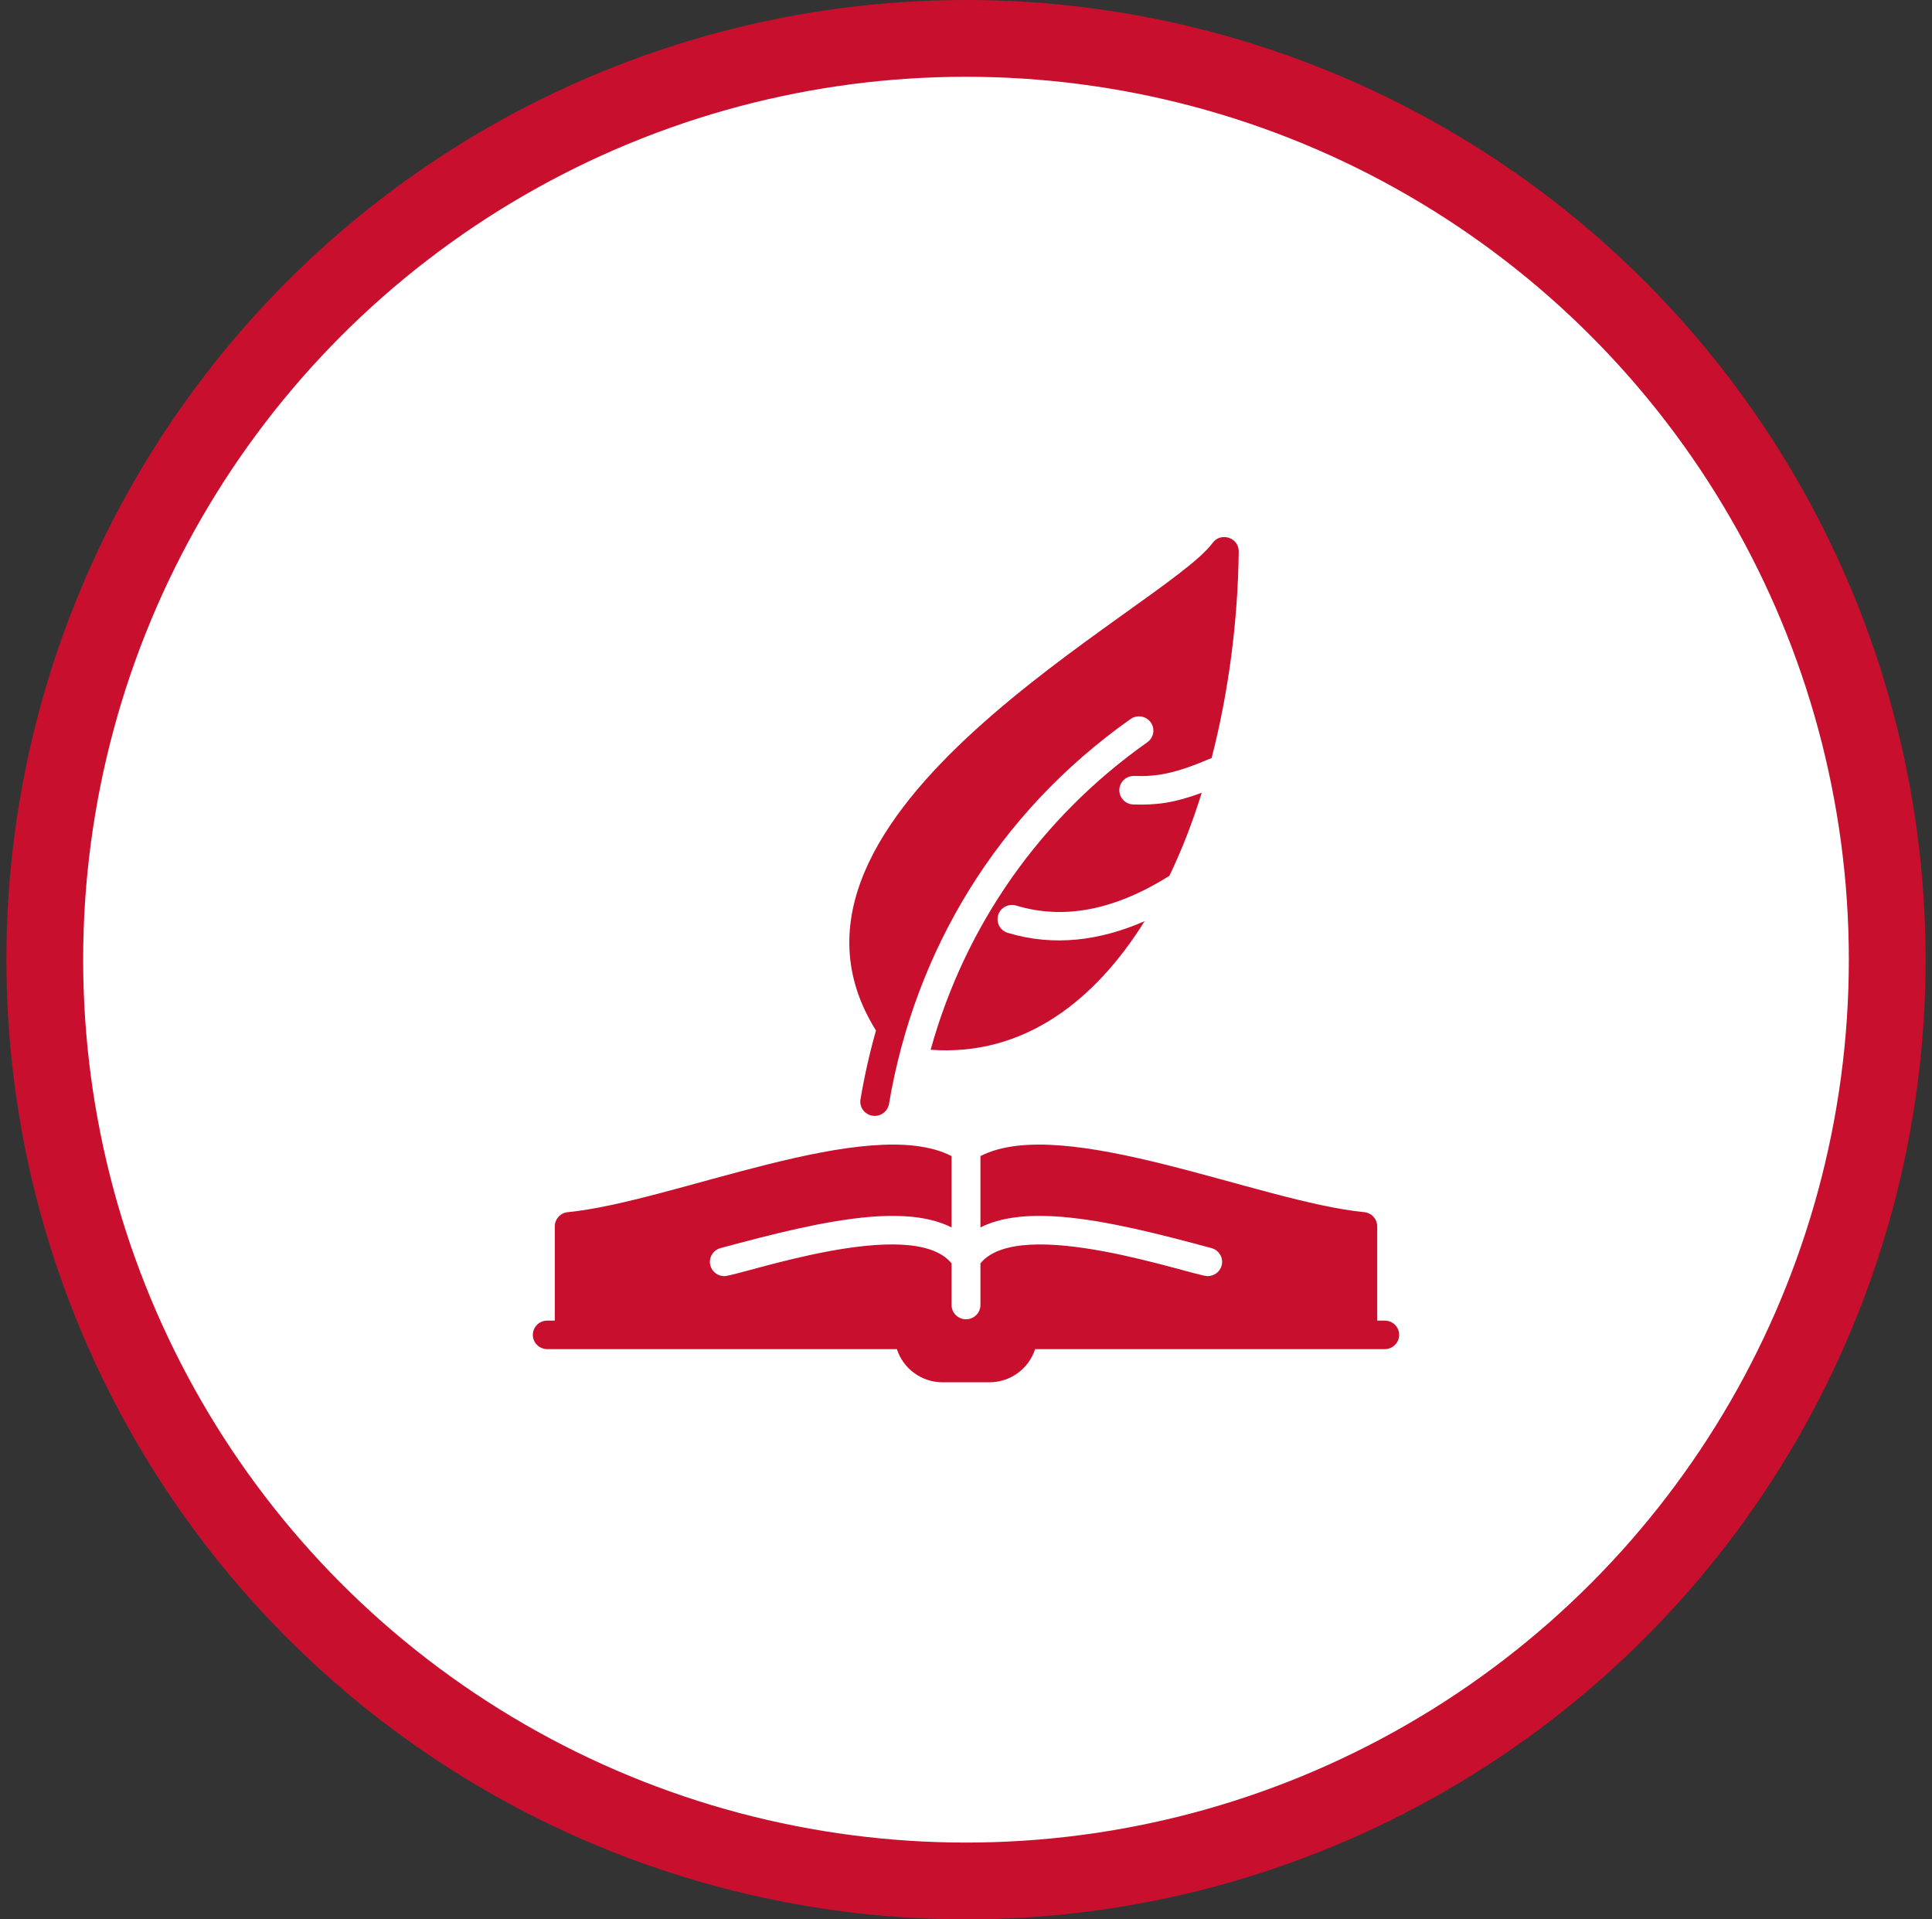 <?xml version="1.0" encoding="UTF-8"?> <svg xmlns="http://www.w3.org/2000/svg" width="151" height="150" viewBox="0 0 151 150" fill="none"><rect x="0" y="0" width="151" height="150" fill="#333333" stroke="none"/><circle cx="75.5" cy="75" r="72" fill="white" stroke="#C8102E" stroke-width="6"></circle><path d="M108.227 103.207H107.64V95.842C107.64 95.269 107.2 94.79 106.623 94.733C98.46 93.936 83.115 87.03 76.628 90.349V95.928C78.16 95.147 80.265 94.875 82.986 95.099C86.531 95.391 90.71 96.466 94.686 97.542C95.288 97.704 95.641 98.318 95.477 98.912C95.339 99.407 94.885 99.732 94.389 99.732C93.285 99.732 79.755 94.901 76.628 98.734V101.989C76.628 102.605 76.123 103.104 75.5 103.104C74.877 103.104 74.371 102.605 74.371 101.989V98.734C71.242 94.898 57.73 99.732 56.611 99.732C56.115 99.732 55.66 99.407 55.523 98.912C55.358 98.318 55.712 97.704 56.313 97.542C60.289 96.466 64.468 95.391 68.014 95.099C70.734 94.876 72.839 95.148 74.371 95.928V90.349C67.881 87.028 52.565 93.933 44.377 94.733C43.8 94.79 43.36 95.269 43.36 95.842V103.207H42.773C42.15 103.207 41.645 103.706 41.645 104.322C41.645 104.938 42.15 105.437 42.773 105.437H70.099C70.578 106.938 72 108.029 73.674 108.029H77.325C79 108.029 80.421 106.938 80.901 105.437H108.227C108.85 105.437 109.355 104.938 109.355 104.322C109.355 103.706 108.85 103.207 108.227 103.207Z" fill="#C8102E"></path><path d="M78.764 72.904C78.168 72.724 77.832 72.101 78.015 71.512C78.197 70.923 78.828 70.592 79.424 70.772C83.149 71.897 87.11 71.135 91.395 68.451C92.417 66.324 93.225 64.199 93.923 61.958C91.803 62.739 90.396 62.935 88.57 62.871C87.948 62.849 87.461 62.333 87.483 61.717C87.505 61.102 88.028 60.624 88.651 60.643C90.483 60.708 91.911 60.432 94.698 59.239C96.01 54.164 96.752 48.583 96.816 43.099C96.828 42.014 95.414 41.554 94.773 42.433C91.023 47.543 57.852 63.584 68.465 80.536C67.968 82.289 67.563 84.082 67.254 85.913C67.139 86.59 67.667 87.21 68.369 87.21C68.909 87.21 69.387 86.824 69.48 86.279C71.486 74.401 77.878 63.596 88.363 56.191C88.877 55.827 89.596 55.956 89.951 56.474C90.296 56.975 90.17 57.655 89.671 58.008C81.335 63.898 75.448 72.288 72.735 82.041C80.067 82.582 85.638 78.13 89.459 71.992C86.007 73.503 82.389 74 78.764 72.904Z" fill="#C8102E"></path></svg> 